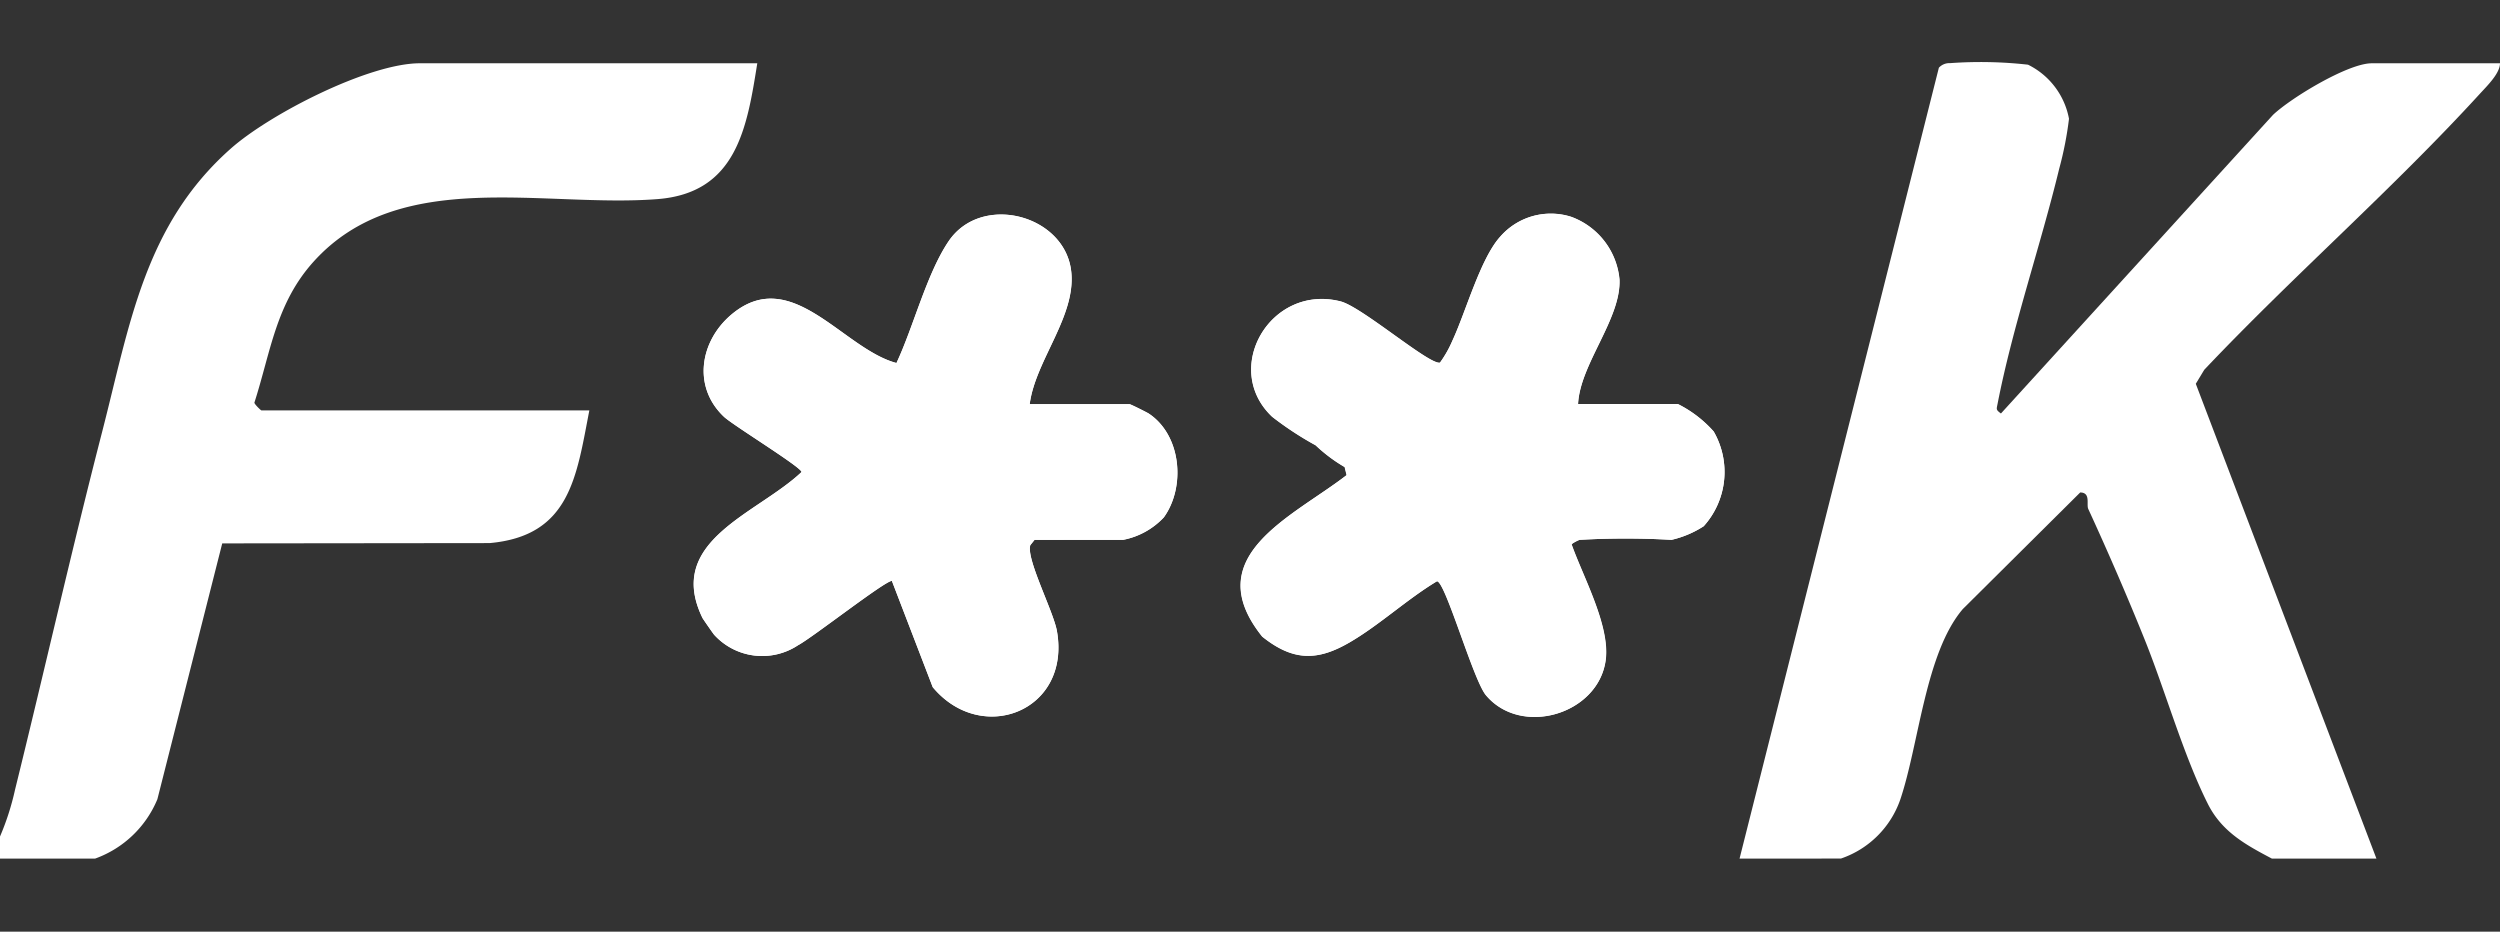 <svg xmlns="http://www.w3.org/2000/svg" xmlns:xlink="http://www.w3.org/1999/xlink" width="161" height="60" viewBox="0 0 161 60">
  <rect x="0" y="0" width="161" height="60" fill="#333333" stroke="none"/>
  <defs>
    <clipPath id="clip-path">
      <rect id="Rettangolo_29" data-name="Rettangolo 29" width="161" height="51.295" fill="#fff"/>
    </clipPath>
    <clipPath id="clip-effek_w">
      <rect width="161" height="60"/>
    </clipPath>
  </defs>
  <g id="effek_w" clip-path="url(#clip-effek_w)">
    <g id="Raggruppa_47" data-name="Raggruppa 47" transform="translate(0 4)">
      <g id="Raggruppa_46" data-name="Raggruppa 46" clip-path="url(#clip-path)">
        <path id="Tracciato_1214" data-name="Tracciato 1214" d="M240.888,68.879H246.6a4.851,4.851,0,0,0,2.618-1.447c1.413-1.959,1.135-5.3-.979-6.689-.1-.066-1.162-.6-1.231-.6h-6.428c.36-2.836,3.061-5.732,2.662-8.647-.491-3.584-5.8-4.935-7.886-1.84-1.408,2.085-2.263,5.516-3.356,7.838-3.461-.927-6.755-6.348-10.6-3.145-2.06,1.714-2.554,4.677-.507,6.607.579.546,5,3.252,4.995,3.558-2.853,2.7-8.8,4.427-6.378,9.4.029.059.707,1.035.753,1.083a4.184,4.184,0,0,0,5.4.669c.907-.476,5.685-4.216,6.044-4.139l2.629,6.84c3.134,3.771,8.9,1.56,8-3.6-.223-1.281-2-4.673-1.716-5.546Zm35.1,0a51.192,51.192,0,0,1,5.918,0A6.5,6.5,0,0,0,283.982,68a5.216,5.216,0,0,0,.643-6.1,7.66,7.66,0,0,0-2.313-1.762h-6.428c.12-2.565,2.781-5.491,2.667-8.032a4.763,4.763,0,0,0-3.11-4.026,4.313,4.313,0,0,0-4.568,1.278c-1.268,1.391-2.222,4.859-3.076,6.688a7.272,7.272,0,0,1-.805,1.425c-.673.17-5.037-3.6-6.406-3.945-4.507-1.142-7.681,4.326-4.4,7.429a20.988,20.988,0,0,0,2.8,1.838,10.051,10.051,0,0,0,1.867,1.4l.128.521c-3.477,2.689-9.589,5.218-5.434,10.4,2,1.6,3.569,1.569,5.629.369,1.9-1.1,3.715-2.793,5.622-3.935.54,0,2.338,6.374,3.159,7.345,2.28,2.7,7.211,1.226,7.7-2.234.314-2.208-1.448-5.383-2.186-7.472-.02-.063.45-.293.5-.3" transform="translate(-174.264 -38.112)" fill="#fff"/>
        <path id="Tracciato_1215" data-name="Tracciato 1215" d="M549,51.295,561.836.361a.923.923,0,0,1,.724-.295,27.4,27.4,0,0,1,5.017.1,4.873,4.873,0,0,1,2.639,3.483,22.422,22.422,0,0,1-.629,3.212c-1.2,4.954-3,10.165-3.972,15.154-.068.351-.113.368.218.614L583.353,3.4c1.162-1.1,4.834-3.324,6.356-3.324h8.264c-.007.658-.824,1.447-1.295,1.962-5.61,6.139-12.034,11.732-17.752,17.778l-.544.9,11.632,30.576h-6.734c-1.7-.895-3.221-1.73-4.12-3.519-1.575-3.134-2.726-7.24-4.057-10.553-1.084-2.7-2.4-5.743-3.645-8.439-.136-.294.178-1.061-.52-1.066l-7.559,7.507c-2.408,2.825-2.817,8.665-4.024,12.258a6.14,6.14,0,0,1-3.826,3.811Z" transform="translate(-436.973 0)" fill="#fff"/>
        <path id="Tracciato_1216" data-name="Tracciato 1216" d="M0,50.169a16.879,16.879,0,0,0,.965-3C2.864,39.475,4.609,31.745,6.58,24.1c1.773-6.878,2.717-13.3,8.276-18.228,2.521-2.237,8.9-5.5,12.182-5.5H48.769c-.663,4.179-1.341,8.348-6.42,8.747-7.317.575-16.615-2.1-22.144,4.017-2.438,2.7-2.765,5.8-3.822,9.091,0,.1.417.5.451.5h21.12c-.832,4.276-1.236,8.078-6.419,8.545l-17.223.019L10.136,47.766a6.845,6.845,0,0,1-4.015,3.826H0Z" transform="translate(0 -0.297)" fill="#fff"/>
        <path id="Tracciato_1217" data-name="Tracciato 1217" d="M413.351,68.879c-.055.008-.525.238-.5.3.738,2.088,2.5,5.263,2.186,7.472-.492,3.459-5.424,4.929-7.7,2.234-.821-.971-2.619-7.348-3.159-7.345-1.908,1.143-3.725,2.831-5.622,3.935-2.061,1.2-3.63,1.232-5.63-.369-4.155-5.177,1.956-7.707,5.434-10.4l-.128-.521a10.051,10.051,0,0,1-1.868-1.4,20.99,20.99,0,0,1-2.8-1.838c-3.284-3.1-.11-8.571,4.4-7.429,1.369.347,5.734,4.115,6.406,3.945a7.271,7.271,0,0,0,.805-1.425c.854-1.829,1.808-5.3,3.076-6.688a4.313,4.313,0,0,1,4.568-1.278,4.763,4.763,0,0,1,3.11,4.026c.115,2.541-2.547,5.467-2.667,8.032h6.428A7.659,7.659,0,0,1,421.99,61.9a5.216,5.216,0,0,1-.643,6.1,6.5,6.5,0,0,1-2.079.878,51.192,51.192,0,0,0-5.918,0" transform="translate(-311.629 -38.112)" fill="#fff"/>
        <path id="Tracciato_1218" data-name="Tracciato 1218" d="M240.888,69.053l-.276.337c-.283.873,1.493,4.265,1.716,5.546.9,5.158-4.864,7.369-8,3.6l-2.629-6.84c-.359-.078-5.137,3.662-6.044,4.139a4.184,4.184,0,0,1-5.4-.669c-.046-.047-.724-1.023-.753-1.083-2.426-4.971,3.525-6.7,6.378-9.4,0-.306-4.416-3.011-4.995-3.558-2.046-1.93-1.552-4.893.507-6.607,3.849-3.2,7.143,2.218,10.6,3.145,1.092-2.322,1.948-5.752,3.356-7.838,2.09-3.1,7.394-1.744,7.886,1.84.4,2.916-2.3,5.812-2.662,8.647h6.428c.069,0,1.131.537,1.231.6,2.114,1.393,2.392,4.731.979,6.689a4.851,4.851,0,0,1-2.618,1.447Z" transform="translate(-174.264 -38.286)" fill="#fff"/>
      </g>
    </g>
  </g>
</svg>
